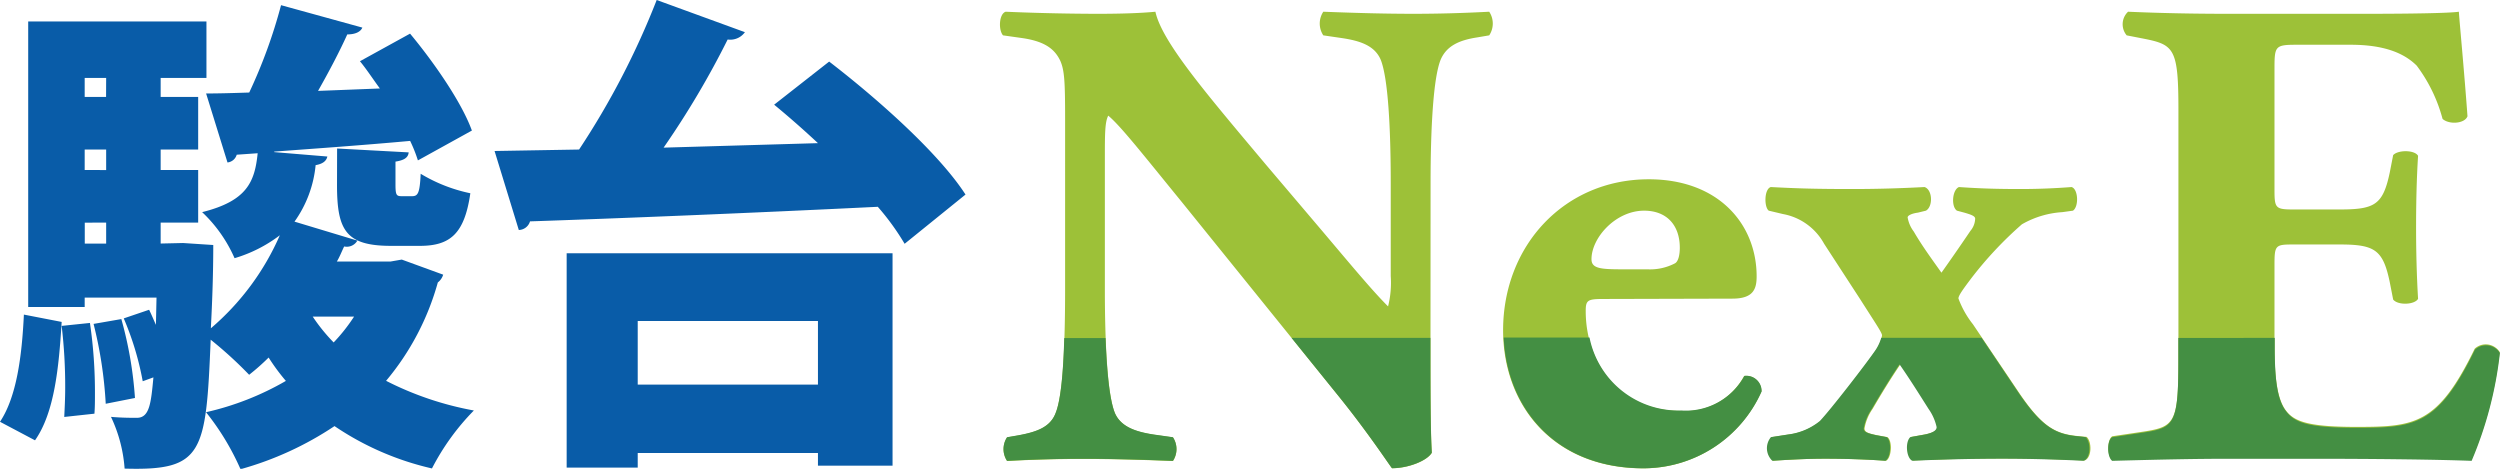 <svg xmlns="http://www.w3.org/2000/svg" viewBox="0 0 289.9 54.36"><defs><style>.a{fill:#095ca8;}.b{fill:#9dc138;}.c{fill:#448f43;}</style></defs><title>ロゴ 駿台NexE</title><path class="a" d="M9,38.73C8.68,44,8.17,49.24,5.91,52.46L1.85,50.31c1.92-2.88,2.54-7.57,2.77-12.43ZM48.44,31.5l4.8,1.75a1.76,1.76,0,0,1-.62.9,30.32,30.32,0,0,1-6,11.41A36.83,36.83,0,0,0,56.8,49a27.57,27.57,0,0,0-4.86,6.72,33.31,33.31,0,0,1-11.3-4.91,37.85,37.85,0,0,1-10.9,5,29.48,29.48,0,0,0-4-6.61A32.91,32.91,0,0,0,35,45.57a23.76,23.76,0,0,1-2-2.71,25.71,25.71,0,0,1-2.26,2,46.91,46.91,0,0,0-4.46-4.07C25.74,54,25.4,56,16.3,55.74a16.79,16.79,0,0,0-1.58-6c1.24.11,2.31.11,3,.11,1.47,0,1.64-1.69,1.92-4.69l-1.24.45a33.93,33.93,0,0,0-2.2-7.29l2.94-1c.28.56.51,1.13.79,1.75L20,35.91H11.67V37H5.12V3.89H25.79v6.55H20.48v2.2h4.35v6.1H20.48v2.37h4.35v6.1H20.48v2.43l2.6-.06,3.5.23c0,3.22-.11,6.44-.28,9.66a29.84,29.84,0,0,0,8-10.79,16.25,16.25,0,0,1-5.25,2.66A16.34,16.34,0,0,0,25.29,26c5.2-1.3,6.1-3.5,6.44-6.83l-2.43.17a1.25,1.25,0,0,1-1.07.9l-2.48-8c1.47,0,3.16-.05,5-.11A59.53,59.53,0,0,0,34.44,2l9.43,2.6c-.22.51-.85.79-1.75.79-.9,2-2.14,4.35-3.39,6.55l7.17-.28c-.79-1.07-1.52-2.2-2.31-3.16L49.4,5.3c2.82,3.39,6,8,7.17,11.24L50.31,20a16.74,16.74,0,0,0-.9-2.26c-5.59.51-11.18.9-15.76,1.24v.06l6.16.51c-.11.51-.51.85-1.36,1A13.47,13.47,0,0,1,36,27.1l7.29,2.2a1.41,1.41,0,0,1-1.53.68c-.28.56-.51,1.19-.85,1.75h6.21ZM9.3,49.75c.05-1,.11-2.14.11-3.39A59.33,59.33,0,0,0,9,39.19l3.28-.34A55.56,55.56,0,0,1,12.86,47c0,.85,0,1.63-.06,2.37Zm4.86-39.31H11.67v2.2h2.48Zm0,10.68V18.74H11.67v2.37Zm-2.48,6.1v2.43h2.48V27.21Zm2.43,21a48.49,48.49,0,0,0-1.41-9.26l3.22-.56a44.88,44.88,0,0,1,1.58,9.15Zm24-10.11a20.68,20.68,0,0,0,2.43,3,20.33,20.33,0,0,0,2.37-3Zm2.83-19.49,8.3.45c-.06.57-.45.9-1.53,1.07v2.66c0,1.24.12,1.35.73,1.35h1.19c.68,0,.9-.34,1-2.6a18.35,18.35,0,0,0,5.76,2.26c-.68,4.74-2.37,6.1-5.87,6.1H47.2c-5.25,0-6.27-1.81-6.27-7.06ZM96.7,18c-1.69-1.58-3.44-3.11-5.08-4.46l6.38-5c5.65,4.35,12.71,10.62,15.81,15.42l-7.06,5.71a28.77,28.77,0,0,0-3.11-4.29c-14.86.73-30.22,1.35-40.33,1.69a1.39,1.39,0,0,1-1.3,1L59.2,18.91,69,18.74a91.94,91.94,0,0,0,9-17.34L88.23,5.13a2.08,2.08,0,0,1-2,.85A101.62,101.62,0,0,1,78.8,18.52ZM67.56,55.62V30.77h37.79V55.4H96.7V53.93H75.8v1.69Zm29.14-17H75.8V46H96.7Z" transform="translate(-1.85 -1.4)"/><path class="b" d="M167.73,41.31c0,5.08,0,10,.16,12.59-.55.94-2.74,1.8-4.61,1.8-.08,0-2.66-4-6.33-8.52L138.88,24.81c-4.53-5.55-7.11-8.84-8.52-10-.39.78-.39,2.11-.39,5V35c0,6.34.31,12.2,1.17,14.31.71,1.64,2.5,2.19,4.54,2.5l2.19.31a2.49,2.49,0,0,1,0,2.74c-4.22-.16-7.35-.24-10.48-.24-2.89,0-5.79.08-8.76.24a2.49,2.49,0,0,1,0-2.74l1.33-.23c2.11-.39,3.68-.94,4.3-2.58.86-2.11,1.1-8,1.1-14.31V15.12c0-4.3-.08-5.55-.55-6.65-.63-1.33-1.72-2.27-4.46-2.66l-2.19-.31c-.55-.62-.47-2.5.31-2.74,3.68.16,7.58.24,10.79.24,2.66,0,4.93-.08,6.57-.24.78,3.52,5.87,9.46,12.9,17.83l6.57,7.74c3.44,4.07,5.71,6.8,7.51,8.6a11.24,11.24,0,0,0,.31-3.52V22.62c0-6.33-.31-12.2-1.17-14.31-.71-1.64-2.42-2.19-4.54-2.5L155.3,5.5a2.48,2.48,0,0,1,0-2.74c4.22.16,7.27.24,10.48.24,2.89,0,5.71-.08,8.76-.24a2.48,2.48,0,0,1,0,2.74l-1.41.24c-2,.31-3.52.94-4.22,2.58-.86,2.11-1.17,8-1.17,14.31Zm20-5.24c-1.8,0-2,.16-2,1.41,0,5.86,3.76,11.57,11,11.57A7.73,7.73,0,0,0,204.1,45a1.77,1.77,0,0,1,2,1.8,15,15,0,0,1-13.68,8.91c-10.56,0-16.27-7.43-16.27-16,0-9.85,7.12-17.52,16.89-17.52,8.13,0,12.51,5.24,12.51,11.26,0,1.48-.39,2.58-2.82,2.58Zm5.16-3.44a6.23,6.23,0,0,0,3.2-.7c.39-.23.55-1,.55-1.8,0-2.58-1.48-4.3-4.14-4.3-3.29,0-6.1,3.13-6.1,5.63,0,1.09,1.09,1.17,3.59,1.17ZM241,26a10.74,10.74,0,0,0-4.69,1.41,43.43,43.43,0,0,0-5.87,6.26c-.94,1.25-1.49,2-1.49,2.34A10.82,10.82,0,0,0,230.63,39l5.32,7.9c2.74,4.06,4.3,4.85,7,5.08l.86.08c.63.55.63,2.42-.23,2.74-3.44-.16-6.49-.24-9.46-.24-3.13,0-6.8.08-10.4.24-.71-.31-.86-2.19-.23-2.74l1.72-.31c1.09-.24,1.33-.55,1.33-.86a5.8,5.8,0,0,0-.94-2.11c-1.1-1.72-2.11-3.36-3.36-5.16C221.09,45.3,220,47.1,219,48.81a5.65,5.65,0,0,0-.94,2.27c0,.39.31.55,1.41.78l1.25.23c.62.47.47,2.42-.16,2.74q-3.4-.23-7-.24c-1.8,0-3.67.08-6.1.24a2,2,0,0,1-.16-2.74l2-.31a7.25,7.25,0,0,0,3.67-1.56c1.17-1.17,5.31-6.57,6.41-8.21a3.87,3.87,0,0,0,.71-1.72c0-.31-.71-1.33-2.5-4.14l-4.22-6.49a6.84,6.84,0,0,0-4.77-3.44l-1.64-.39c-.55-.39-.55-2.5.23-2.74,3.05.16,5.16.23,9.46.23,2.81,0,5.55-.08,8.37-.23.94.31,1,2.27.16,2.74l-.94.23c-.63.08-1.18.31-1.18.55a3.73,3.73,0,0,0,.71,1.64c1,1.72,2.11,3.21,3.21,4.77.78-1.09,2.11-3,3.36-4.85a2.28,2.28,0,0,0,.55-1.41c0-.31-.47-.47-1.25-.7l-.86-.23c-.7-.47-.55-2.42.23-2.74,2.27.16,4.3.23,7.12.23,2,0,4-.08,5.94-.23.78.23.86,2.27.16,2.74Zm24.6-2.66c0,2.19.08,2.35,2.19,2.35h5.39c4.07,0,5-.55,5.79-4.3l.39-2c.55-.62,2.5-.62,2.89.08-.16,2.5-.23,5.32-.23,8.29s.08,5.79.23,8.29c-.39.7-2.35.78-2.89.08l-.39-2c-.78-3.75-1.72-4.38-5.79-4.38h-5.39c-2.11,0-2.19.08-2.19,2.42v9.3c0,3.6.31,6.1,1.25,7.43s2.5,2,8.21,2c6.8,0,9.46-.23,13.76-9.07a1.9,1.9,0,0,1,2.89.39,44.43,44.43,0,0,1-3.28,12.51c-4.15-.16-11.65-.24-18.06-.24H260.24c-3.76,0-7.59.08-13.45.24-.62-.47-.62-2.34,0-2.74l3.67-.55c3.52-.55,4-1,4-8.21V14.18c0-7.12-.47-7.59-4-8.29l-2-.39a2,2,0,0,1,.16-2.74c3.67.16,7.51.24,11.26.24H276.5c5,0,9.46-.08,10.48-.24.08,1.25.62,6.88,1,12.12-.31.86-2.11,1-2.89.31a18,18,0,0,0-3-6.18c-1.49-1.48-3.83-2.42-7.66-2.42h-6.25c-2.58,0-2.58.16-2.58,3Z" transform="translate(-1.85 -1.4)"/><path class="c" d="M118.63,54.84a2.49,2.49,0,0,1,0-2.74l1.33-.23c2.11-.39,3.68-.94,4.3-2.58.6-1.46.89-4.72,1-8.69h4.79c.15,4,.48,7.23,1.08,8.69.71,1.64,2.5,2.19,4.54,2.5l2.19.31a2.49,2.49,0,0,1,0,2.74c-4.22-.16-7.35-.24-10.48-.24C124.49,54.6,121.6,54.68,118.63,54.84ZM254.45,40.59v2.75c0,7.2-.47,7.66-4,8.21l-3.67.55c-.62.39-.62,2.27,0,2.74,5.86-.16,9.69-.24,13.45-.24H270.4c6.41,0,13.91.08,18.06.24a44.43,44.43,0,0,0,3.28-12.51,1.9,1.9,0,0,0-2.89-.39c-4.3,8.84-7,9.07-13.76,9.07-5.71,0-7.19-.62-8.21-2s-1.25-3.83-1.25-7.43v-1Zm-97.51,6.58c3.68,4.54,6.26,8.52,6.33,8.52,1.88,0,4.07-.86,4.61-1.8-.16-2.58-.16-7.51-.16-12.59v-.72H151.62Zm55.94,3.05a7.25,7.25,0,0,1-3.67,1.56l-2,.31a2,2,0,0,0,.16,2.74c2.42-.16,4.3-.24,6.1-.24q3.64,0,7,.24c.63-.31.78-2.27.16-2.74l-1.25-.23c-1.1-.24-1.41-.39-1.41-.78a5.65,5.65,0,0,1,.94-2.27c1-1.72,2.11-3.52,3.21-5.16,1.25,1.8,2.27,3.44,3.36,5.16a5.8,5.8,0,0,1,.94,2.11c0,.31-.24.62-1.33.86l-1.72.31c-.62.55-.47,2.42.23,2.74,3.6-.16,7.27-.24,10.4-.24,3,0,6,.08,9.46.24.86-.31.86-2.19.23-2.74L242.9,52c-2.66-.24-4.22-1-7-5.08l-4.27-6.35H220a5.34,5.34,0,0,1-.66,1.42C218.2,43.65,214.05,49,212.88,50.22ZM192.45,55.7a15,15,0,0,0,13.68-8.91,1.77,1.77,0,0,0-2-1.8A7.73,7.73,0,0,1,196.83,49a10.52,10.52,0,0,1-10.66-8.46h-9.95C176.59,48.75,182.25,55.7,192.45,55.7Z" transform="translate(-1.85 -1.4)"/></svg>